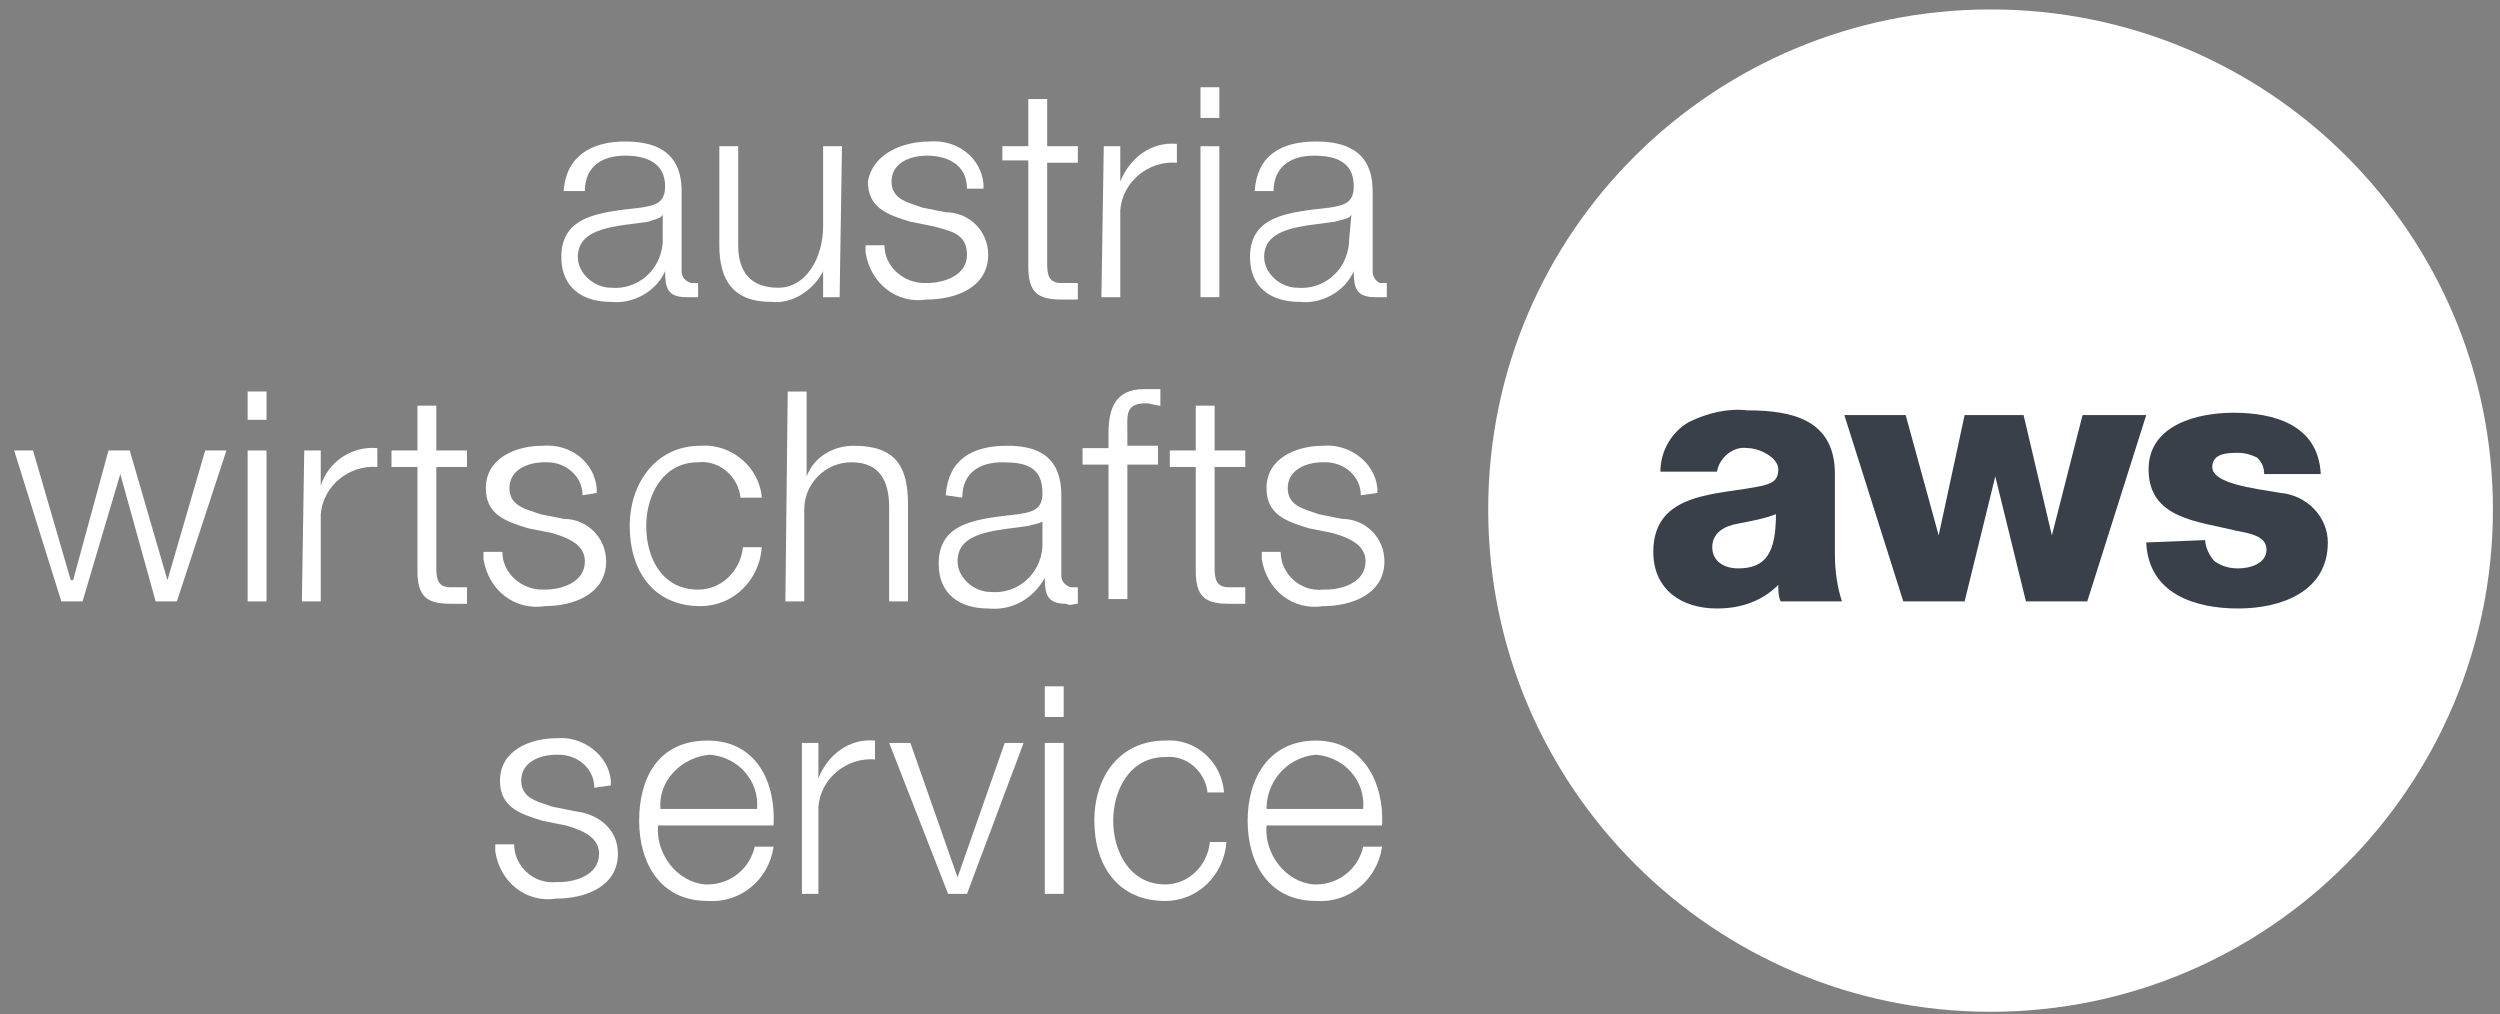 <?xml version="1.0" encoding="utf-8"?>
<!-- Generator: Adobe Illustrator 24.2.1, SVG Export Plug-In . SVG Version: 6.00 Build 0)  -->
<svg version="1.1" id="Layer_1" xmlns="http://www.w3.org/2000/svg" xmlns:xlink="http://www.w3.org/1999/xlink" x="0px" y="0px"
	 viewBox="0 0 106 43" style="enable-background:new 0 0 106 43;" xml:space="preserve">
<rect x="0" y="0" width="106" height="43" fill="#808080" stroke="none"/>
<style type="text/css">
	.st0{fill:#fff;}
	.st1{fill:#39404a;}
</style>
<g>
	<path class="st0" d="M23.9,8.1C24,6.6,25.1,6,26.5,6c1.1,0,2.4,0.3,2.4,2.1v3.4c0,0.2,0.1,0.4,0.4,0.5c0,0,0.1,0,0.1,0
		c0.1,0,0.2,0,0.2,0v0.6c-0.2,0-0.3,0-0.5,0c-0.8,0-0.9-0.4-0.9-1.1l0,0c-0.4,0.9-1.4,1.4-2.3,1.3c-1.2,0-2.1-0.6-2.1-1.9
		c0-1.8,1.7-1.9,3.4-2.1c0.6-0.1,1-0.2,1-0.9c0-1-0.8-1.3-1.7-1.3c-0.9,0-1.7,0.4-1.7,1.5L23.9,8.1z M28.1,9.1L28.1,9.1
		c-0.1,0.2-0.4,0.2-0.6,0.3c-1.3,0.2-3,0.2-3,1.5c0,0.7,0.7,1.3,1.4,1.3c0,0,0,0,0,0c1.1,0.1,2.1-0.7,2.2-1.9c0,0,0-0.1,0-0.1
		L28.1,9.1z"/>
	<path class="st0" d="M35.6,12.6h-0.7v-1.1l0,0c-0.4,0.8-1.3,1.4-2.2,1.3c-1.6,0-2.2-0.9-2.2-2.4V6.2h0.8v4.2c0,1.1,0.5,1.8,1.7,1.8
		c1.2,0,1.9-1.3,1.9-2.6V6.2h0.8L35.6,12.6z"/>
	<path class="st0" d="M41,8c0-1-0.8-1.4-1.7-1.4c-0.7,0-1.5,0.3-1.5,1.1s0.8,0.9,1.3,1.1l1,0.2c1,0,1.8,0.8,1.8,1.8
		c0,1.4-1.4,1.9-2.6,1.9c-1.3,0.2-2.4-0.7-2.6-2c0-0.1,0-0.2,0-0.3h0.8c0,0.9,0.8,1.6,1.7,1.6c0,0,0.1,0,0.1,0
		c0.7,0,1.7-0.3,1.7-1.2s-0.7-1-1.4-1.2l-1-0.2c-1-0.3-1.8-0.6-1.8-1.7C37,6.5,38.3,6,39.4,6c1.2-0.1,2.2,0.7,2.3,1.8
		c0,0.1,0,0.1,0,0.2L41,8z"/>
	<path class="st0" d="M44.4,6.2h1.3v0.7h-1.3v4.3c0,0.5,0.1,0.8,0.6,0.8c0.2,0,0.4,0,0.7,0v0.7c-0.2,0-0.5,0-0.7,0
		c-1,0-1.4-0.3-1.4-1.4V6.8h-1.1V6.2h1.1V4.2h0.8V6.2z"/>
	<path class="st0" d="M46.8,6.2h0.7v1.5l0,0c0.4-1,1.3-1.7,2.4-1.6v0.8c-1.2-0.1-2.3,0.8-2.4,2c0,0.1,0,0.2,0,0.3v3.4h-0.8L46.8,6.2
		z"/>
	<path class="st0" d="M50.9,3.7h0.8V5h-0.8V3.7z M50.9,6.2h0.8v6.4h-0.8V6.2z"/>
	<path class="st0" d="M53.2,8.1C53.3,6.6,54.3,6,55.8,6c1.1,0,2.4,0.3,2.4,2.1v3.4c0,0.2,0.1,0.4,0.3,0.5c0,0,0.1,0,0.1,0
		c0.1,0,0.2,0,0.2,0v0.6c-0.2,0-0.3,0-0.5,0c-0.8,0-0.9-0.4-0.9-1.1l0,0c-0.4,0.9-1.4,1.4-2.3,1.3c-1.2,0-2.1-0.6-2.1-1.9
		c0-1.8,1.7-1.9,3.4-2.1c0.6-0.1,1-0.2,1-0.9c0-1-0.7-1.3-1.7-1.3S54,7.1,54,8.1L53.2,8.1z M57.3,9.1L57.3,9.1
		c-0.1,0.2-0.4,0.2-0.7,0.3c-1.3,0.2-3,0.2-3,1.5c0,0.7,0.7,1.3,1.4,1.3c0,0,0,0,0,0c1.1,0.1,2.1-0.7,2.2-1.9c0,0,0-0.1,0-0.1
		L57.3,9.1z"/>
	<polygon class="st0" points="0.6,19.1 1.4,19.1 3,24.6 3.1,24.6 4.6,19.1 5.5,19.1 7.1,24.6 7.1,24.6 8.7,19.1 9.6,19.1 7.5,25.5 
		6.6,25.5 5.1,20.1 5.1,20.1 3.5,25.5 2.6,25.5 	"/>
	<path class="st0" d="M10.5,16.6h0.8v1.2h-0.8V16.6z M10.5,19.1h0.8v6.4h-0.8V19.1z"/>
	<path class="st0" d="M12.9,19.1h0.7v1.5l0,0c0.3-1,1.3-1.7,2.4-1.6v0.8c-1.2-0.1-2.3,0.8-2.4,2c0,0.1,0,0.2,0,0.3v3.4h-0.8
		L12.9,19.1z"/>
	<path class="st0" d="M18.5,19.1h1.3v0.7h-1.3v4.3c0,0.5,0.1,0.8,0.6,0.8c0.2,0,0.4,0,0.7,0v0.7h-0.7c-1,0-1.4-0.3-1.4-1.4v-4.4
		h-1.1v-0.7h1.1v-1.9h0.8V19.1z"/>
	<path class="st0" d="M24.7,21c0-0.8-0.7-1.4-1.5-1.4c0,0-0.1,0-0.1,0c-0.7,0-1.5,0.3-1.5,1.1s0.8,0.9,1.3,1.1l1,0.2
		c1,0,1.8,0.8,1.8,1.8c0,1.4-1.4,1.9-2.6,1.9c-1.3,0.2-2.4-0.7-2.6-2c0-0.1,0-0.2,0-0.3h0.8c0,0.9,0.8,1.6,1.7,1.6c0,0,0.1,0,0.1,0
		c0.7,0,1.7-0.3,1.7-1.2c0-0.7-0.7-1-1.4-1.2l-1-0.2c-1-0.3-1.8-0.6-1.8-1.7c0-1.3,1.3-1.8,2.4-1.8c1.2-0.1,2.2,0.7,2.3,1.8
		c0,0.1,0,0.1,0,0.2L24.7,21z"/>
	<path class="st0" d="M31.4,21.1c-0.1-0.9-0.9-1.6-1.8-1.5c-1.5,0-2.2,1.4-2.2,2.7c0,1.4,0.7,2.7,2.2,2.7c1,0,1.8-0.8,1.9-1.8h0.8
		c-0.1,1.4-1.2,2.5-2.6,2.5c-2,0-3-1.5-3-3.4c0-1.8,1.1-3.4,3-3.4c1.3-0.1,2.5,0.9,2.6,2.2c0,0,0,0,0,0H31.4z"/>
	<path class="st0" d="M33.4,16.6h0.8v3.6l0,0c0.3-0.8,1.1-1.3,2-1.3c1.8,0,2.3,0.9,2.3,2.5v4.1h-0.8v-4c0-1.1-0.4-1.9-1.6-1.9
		c-1.1,0-2,0.9-2,2c0,0.1,0,0.1,0,0.2v3.7h-0.8L33.4,16.6z"/>
	<path class="st0" d="M40.1,21c0.1-1.5,1.1-2.1,2.6-2.1c1.1,0,2.3,0.3,2.3,2.1v3.4c0,0.2,0.1,0.4,0.4,0.5c0,0,0.1,0,0.1,0
		c0.1,0,0.2,0,0.2,0v0.7c-0.2,0-0.3,0.1-0.5,0c-0.8,0-0.9-0.4-0.9-1.1l0,0c-0.5,0.9-1.4,1.4-2.4,1.3c-1.2,0-2.1-0.6-2.1-1.9
		c0-1.8,1.7-1.9,3.4-2.1c0.6-0.1,1-0.2,1-0.9c0-1.1-0.7-1.3-1.7-1.3c-0.9,0-1.7,0.4-1.7,1.5L40.1,21z M44.3,22L44.3,22
		c-0.1,0.2-0.4,0.2-0.7,0.3c-1.3,0.2-3,0.2-3,1.5c0,0.7,0.7,1.3,1.4,1.3c0,0,0,0,0,0c1.1,0.1,2.1-0.7,2.2-1.9c0,0,0-0.1,0-0.1V22z"
		/>
	<path class="st0" d="M49.1,19.7h-1.3v5.7H47v-5.7h-1.1v-0.7H47v-0.6c0-1.1,0.3-1.9,1.5-1.9c0.2,0,0.4,0,0.7,0v0.7
		c-0.2,0-0.4-0.1-0.6-0.1c-0.9,0-0.8,0.5-0.8,1.2v0.6h1.3L49.1,19.7z"/>
	<path class="st0" d="M51.5,19.1h1.3v0.7h-1.3v4.3c0,0.5,0.1,0.8,0.6,0.8c0.2,0,0.4,0,0.7,0v0.7h-0.7c-1,0-1.4-0.3-1.4-1.4v-4.4
		h-1.1v-0.7h1.1v-1.9h0.8L51.5,19.1z"/>
	<path class="st0" d="M57.7,21c0-0.8-0.7-1.4-1.5-1.4c0,0-0.1,0-0.1,0c-0.7,0-1.5,0.3-1.5,1.1s0.8,0.9,1.3,1.1l1,0.2
		c1,0,1.8,0.8,1.8,1.8c0,1.4-1.4,1.9-2.6,1.9c-1.3,0.2-2.4-0.7-2.6-2c0-0.1,0-0.2,0-0.3h0.8c0,0.9,0.8,1.7,1.8,1.6c0,0,0.1,0,0.1,0
		c0.7,0,1.7-0.3,1.7-1.2c0-0.7-0.7-1-1.4-1.2l-1-0.2c-1-0.3-1.8-0.6-1.8-1.7c0-1.3,1.3-1.8,2.4-1.8c1.1-0.1,2.2,0.7,2.3,1.8
		c0,0.1,0,0.2,0,0.2L57.7,21z"/>
	<path class="st0" d="M25.2,33.4c0-0.8-0.7-1.4-1.5-1.4c0,0-0.1,0-0.1,0c-0.7,0-1.5,0.3-1.5,1.1s0.8,0.9,1.3,1.1l1,0.2
		c0.9,0.1,1.8,0.7,1.8,1.8c0,1.4-1.4,1.9-2.6,1.9c-1.3,0.2-2.4-0.7-2.6-2c0-0.1,0-0.2,0-0.3h0.8c0,0.9,0.8,1.7,1.8,1.6
		c0,0,0.1,0,0.1,0c0.7,0,1.7-0.3,1.7-1.2c0-0.7-0.7-1-1.4-1.2l-1-0.2c-1-0.3-1.8-0.6-1.8-1.7c0-1.3,1.3-1.8,2.4-1.8
		c1.1-0.1,2.2,0.7,2.3,1.8c0,0.1,0,0.1,0,0.2L25.2,33.4z"/>
	<path class="st0" d="M27.9,35c-0.1,1.2,0.8,2.4,2,2.5c0,0,0.1,0,0.1,0c1,0,1.8-0.7,2-1.6h0.8c-0.2,1.4-1.4,2.4-2.8,2.3
		c-2,0-2.9-1.6-2.9-3.4c0-1.8,0.8-3.4,2.9-3.4s2.9,1.8,2.8,3.6H27.9z M32.1,34.3c0.1-1.2-0.8-2.2-2-2.3c-1.2,0.1-2.2,1.1-2.1,2.3
		H32.1z"/>
	<path class="st0" d="M34,31.5h0.7V33l0,0c0.4-1,1.3-1.7,2.4-1.6v0.8c-1.2-0.1-2.3,0.8-2.4,2c0,0.1,0,0.2,0,0.3v3.4H34L34,31.5z"/>
	<polygon class="st0" points="37.7,31.5 38.6,31.5 40.6,37.2 40.6,37.2 42.6,31.5 43.4,31.5 41,37.9 40.2,37.9 	"/>
	<path class="st0" d="M44.3,29.1h0.8v1.3h-0.8V29.1z M44.3,31.5h0.8v6.4h-0.8V31.5z"/>
	<path class="st0" d="M51.2,33.6c-0.1-0.9-0.9-1.6-1.8-1.5c-1.5,0-2.2,1.4-2.2,2.7s0.7,2.7,2.2,2.7c1,0,1.8-0.8,1.9-1.8H52
		c-0.1,1.4-1.2,2.5-2.6,2.5c-2,0-3-1.5-3-3.4s1.1-3.4,3-3.4c1.3-0.1,2.4,0.9,2.5,2.2H51.2z"/>
	<path class="st0" d="M53.7,35c-0.1,1.2,0.8,2.4,2,2.5c0,0,0.1,0,0.1,0c1,0,1.8-0.7,2-1.6h0.8c-0.2,1.4-1.4,2.4-2.8,2.3
		c-2,0-2.9-1.6-2.9-3.4c0-1.8,0.9-3.4,2.9-3.4s2.9,1.8,2.8,3.6H53.7z M57.8,34.3c0.1-1.2-0.8-2.2-2-2.3c-1.2,0.1-2.1,1.1-2.1,2.3
		H57.8z"/>
	<path class="st0" d="M105.7,21.6c0,11.7-9.5,21.3-21.3,21.3c-11.7,0-21.3-9.5-21.3-21.3S72.7,0.4,84.4,0.4c0,0,0,0,0,0
		C96.2,0.4,105.7,9.9,105.7,21.6"/>
	<path class="st1" d="M70.4,20c0-0.9,0.5-1.7,1.2-2.1c0.8-0.4,1.7-0.6,2.5-0.5c1.9,0,3.7,0.4,3.7,2.7v3.4c0,0.7,0.1,1.4,0.3,2h-2.6
		c-0.1-0.2-0.1-0.5-0.1-0.7c-0.7,0.7-1.6,1-2.6,1c-1.5,0-2.7-0.8-2.7-2.4c0-2.6,2.8-2.4,4.6-2.8c0.4-0.1,0.7-0.2,0.7-0.7
		S74.6,19,74.1,19c-0.6-0.1-1.2,0.4-1.3,1L70.4,20z M73.7,24.1c1.2,0,1.6-0.7,1.6-2.3c-0.5,0.2-1.1,0.3-1.6,0.4
		c-0.6,0.1-1.1,0.4-1.1,1C72.6,23.8,73.1,24.1,73.7,24.1"/>
	<polygon class="st1" points="88.5,25.5 85.9,25.5 84.6,20.2 84.6,20.2 83.3,25.5 80.7,25.5 78.2,17.6 80.8,17.6 82.2,22.7 
		82.2,22.7 83.3,17.6 85.8,17.6 87,22.7 87,22.7 88.3,17.6 91,17.6 	"/>
	<path class="st1" d="M93.5,22.9c0,0.3,0.2,0.7,0.4,0.9c0.3,0.2,0.6,0.3,1,0.3c0.5,0,1.2-0.2,1.2-0.8c0-0.6-0.8-0.7-1.3-0.8
		c-1.6-0.4-3.7-0.5-3.7-2.6c0-1.9,2.1-2.4,3.6-2.4c1.7,0,3.6,0.5,3.7,2.6h-2.4c0-0.3-0.1-0.5-0.3-0.7c-0.2-0.1-0.5-0.2-0.8-0.2
		c-0.4,0-1.1,0-1.1,0.6c0,0.7,1.7,0.9,2.9,1.1c1.1,0.1,2,1,2,2.1c0,2.1-2,2.8-3.8,2.8c-1.8,0-3.8-0.6-3.9-2.8L93.5,22.9z"/>
</g>
</svg>
